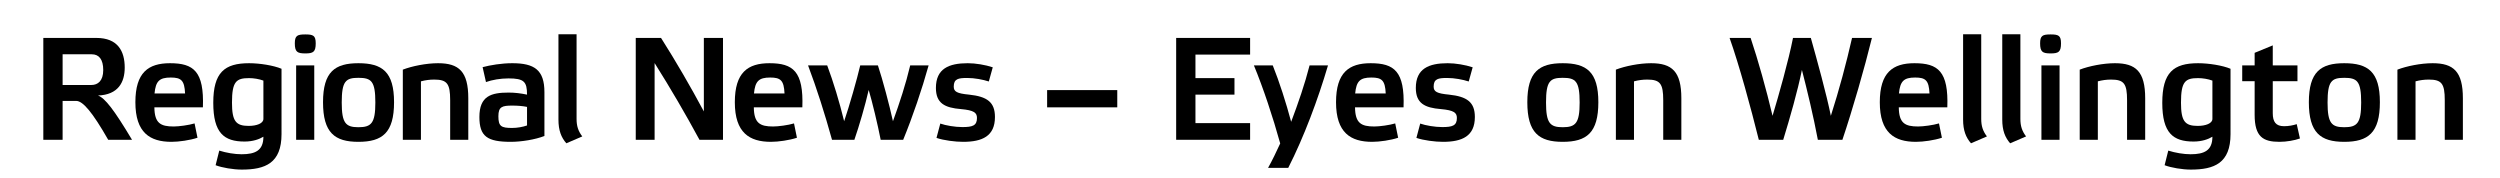 <?xml version="1.0" encoding="iso-8859-1"?>
<!-- Generator: Adobe Illustrator 15.0.0, SVG Export Plug-In . SVG Version: 6.00 Build 0)  -->
<!DOCTYPE svg PUBLIC "-//W3C//DTD SVG 1.1//EN" "http://www.w3.org/Graphics/SVG/1.1/DTD/svg11.dtd">
<svg version="1.1" id="Layer_1" xmlns="http://www.w3.org/2000/svg" xmlns:xlink="http://www.w3.org/1999/xlink" x="0px" y="0px"
	 width="479px" height="34.167px" viewBox="0 0 479 34.167" style="enable-background:new 0 0 479 34.167;" xml:space="preserve">
<g>
	<g>
		<defs>
			<rect id="SVGID_1_" x="12.651" y="-140.956" width="451.619" height="147.194"/>
		</defs>
		<clipPath id="SVGID_2_">
			<use xlink:href="#SVGID_1_"  style="overflow:visible;"/>
		</clipPath>
	</g>
	<g>
		<path d="M25.296,26.783h-4.564c-3.052-5.348-4.872-7.448-6.132-7.448h-2.604v7.448H8.3V7.267h10.164
			c4.116,0,5.432,2.548,5.432,5.684c0,2.8-1.232,5.208-5.124,5.348C20.116,18.775,21.88,21.071,25.296,26.783z M11.997,16.283h5.516
			c1.232,0,2.268-0.784,2.268-2.856c0-2.044-0.812-3.024-2.184-3.024h-5.6V16.283z"/>
		<path d="M38.876,20.567H29.58c0.028,3.052,1.204,3.668,3.696,3.668c1.008,0,2.884-0.252,4.004-0.588l0.56,2.744
			c-1.428,0.476-3.528,0.784-4.984,0.784c-4.116,0-6.916-1.736-6.916-7.588c0-5.712,2.492-7.476,6.636-7.476
			C37.084,12.111,39.128,13.651,38.876,20.567z M29.608,17.907h5.852c-0.112-2.52-0.756-3.052-2.744-3.052
			C30.532,14.855,29.832,15.555,29.608,17.907z"/>
		<path d="M53.94,25.691c0,5.572-3.108,6.804-7.616,6.804c-1.624,0-3.78-0.364-5.012-0.84l0.7-2.8c1.316,0.42,2.94,0.7,4.284,0.7
			c2.632,0,4.172-0.728,4.172-3.36c-0.784,0.476-1.988,0.924-3.612,0.924c-3.92,0-5.992-1.624-5.992-7.42
			c0-5.824,2.156-7.588,6.86-7.588c2.044,0,4.676,0.42,6.216,1.064V25.691z M50.468,15.443c-0.812-0.308-1.876-0.476-2.744-0.476
			c-2.464,0-3.276,0.644-3.276,4.704c0,3.556,0.756,4.452,3.192,4.452c1.54,0,2.828-0.476,2.828-1.344V15.443z"/>
		<path d="M60.492,8.303c0,1.652-0.476,1.932-1.988,1.932c-1.54,0-2.016-0.28-2.016-1.932c0-1.484,0.476-1.708,2.016-1.708
			C60.016,6.595,60.492,6.819,60.492,8.303z M60.211,26.783H56.74V12.531h3.472V26.783z"/>
		<path d="M61.892,19.587c0-5.824,2.268-7.476,6.776-7.476c4.564,0,6.832,1.652,6.832,7.476c0,5.852-2.24,7.588-6.832,7.588
			C64.131,27.175,61.892,25.439,61.892,19.587z M65.476,19.643c0,3.948,0.756,4.732,3.192,4.732c2.492,0,3.248-0.784,3.248-4.732
			c0-4.088-0.756-4.732-3.248-4.732C66.231,14.911,65.476,15.555,65.476,19.643z"/>
		<path d="M80.651,26.783H77.18v-13.44c1.736-0.672,4.48-1.232,6.748-1.232c4.004,0,5.796,1.596,5.796,6.72v7.952h-3.472v-7.588
			c0-3.164-0.588-3.948-3.052-3.948c-0.896,0-1.708,0.112-2.548,0.336V26.783z"/>
		<path d="M104.312,26.055c-1.792,0.7-4.452,1.12-6.44,1.12c-4.508,0-6.02-1.036-6.02-4.76c0-4.032,2.268-4.676,5.6-4.676
			c1.204,0,2.324,0.14,3.528,0.392c0-2.492-0.588-3.108-3.556-3.108c-1.568,0-3.136,0.28-4.312,0.7l-0.644-2.856
			c1.484-0.392,3.64-0.756,5.684-0.756c4.228,0,6.16,1.288,6.16,5.544V26.055z M100.979,20.483
			c-0.784-0.168-1.792-0.252-2.828-0.252c-1.96,0-2.66,0.224-2.66,2.044c0,1.932,0.532,2.24,2.632,2.24
			c1.008,0,2.044-0.196,2.856-0.476V20.483z"/>
		<path d="M110.471,22.779c0,1.372,0.308,2.324,1.092,3.36l-3.052,1.316c-0.98-1.12-1.512-2.464-1.512-4.536V6.567h3.472V22.779z"/>
	</g>
	<g>
	</g>
	<g>
		<path d="M138.526,26.783h-4.508c-2.632-4.872-5.544-9.856-8.596-14.7v14.7h-3.612V7.267h4.844
			c2.828,4.452,5.656,9.324,8.204,14.084V7.267h3.668V26.783z"/>
		<path d="M153.73,20.567h-9.296c0.028,3.052,1.204,3.668,3.696,3.668c1.008,0,2.884-0.252,4.004-0.588l0.56,2.744
			c-1.428,0.476-3.528,0.784-4.984,0.784c-4.116,0-6.916-1.736-6.916-7.588c0-5.712,2.492-7.476,6.636-7.476
			C151.938,12.111,153.982,13.651,153.73,20.567z M144.462,17.907h5.852c-0.112-2.52-0.756-3.052-2.744-3.052
			C145.386,14.855,144.686,15.555,144.462,17.907z"/>
		<path d="M173.05,26.783h-4.312c-0.56-2.884-1.624-7.308-2.296-9.548c-0.672,2.968-1.848,6.972-2.744,9.548h-4.284
			c-1.372-4.956-2.94-9.884-4.592-14.252h3.668c1.176,3.136,2.352,7.028,3.248,10.696c0.98-2.856,2.492-8.148,3.08-10.696h3.388
			c0.924,2.772,2.212,7.644,2.884,10.696c1.288-3.556,2.464-7.14,3.304-10.696h3.528C176.634,17.151,174.897,22.275,173.05,26.783z"
			/>
		<path d="M185.313,14.939c-1.708,0-2.576,0.168-2.576,1.652c0,0.98,0.616,1.316,2.94,1.54c3.444,0.364,4.956,1.428,4.956,4.284
			c0,3.696-2.464,4.76-6.104,4.76c-1.512,0-3.752-0.28-5.096-0.756l0.728-2.744c1.036,0.364,2.8,0.672,4.228,0.672
			c1.904,0,2.8-0.252,2.8-1.736c0-1.008-0.56-1.484-3.052-1.708c-3.136-0.252-4.816-1.12-4.816-4.06
			c0-3.696,2.492-4.732,6.104-4.732c1.484,0,3.36,0.308,4.788,0.784l-0.756,2.716C188.337,15.247,186.742,14.939,185.313,14.939z"/>
		<path d="M200.629,17.263h13.44v3.304h-13.44V17.263z"/>
		<path d="M239.521,7.267v3.192h-10.472v4.508h7.476v3.164h-7.476v5.46h10.472v3.192h-14.168V7.267H239.521z"/>
		<path d="M254.444,12.531c-1.904,6.468-4.593,13.692-7.616,19.628h-3.864c0.756-1.344,1.624-3.136,2.324-4.676
			c-1.4-5.068-3.276-10.696-5.04-14.952h3.612c1.26,3.136,2.548,7.14,3.527,10.808c1.345-3.556,2.632-7.28,3.528-10.808H254.444z"/>
		<path d="M268.92,20.567h-9.296c0.027,3.052,1.204,3.668,3.695,3.668c1.008,0,2.884-0.252,4.004-0.588l0.561,2.744
			c-1.428,0.476-3.528,0.784-4.984,0.784c-4.116,0-6.916-1.736-6.916-7.588c0-5.712,2.492-7.476,6.636-7.476
			C267.128,12.111,269.172,13.651,268.92,20.567z M259.651,17.907h5.853c-0.112-2.52-0.756-3.052-2.744-3.052
			C260.575,14.855,259.876,15.555,259.651,17.907z"/>
		<path d="M277.264,14.939c-1.708,0-2.576,0.168-2.576,1.652c0,0.98,0.616,1.316,2.94,1.54c3.443,0.364,4.956,1.428,4.956,4.284
			c0,3.696-2.464,4.76-6.104,4.76c-1.512,0-3.752-0.28-5.096-0.756l0.728-2.744c1.036,0.364,2.801,0.672,4.229,0.672
			c1.904,0,2.8-0.252,2.8-1.736c0-1.008-0.56-1.484-3.052-1.708c-3.136-0.252-4.816-1.12-4.816-4.06
			c0-3.696,2.492-4.732,6.104-4.732c1.483,0,3.359,0.308,4.788,0.784l-0.757,2.716C280.288,15.247,278.691,14.939,277.264,14.939z"
			/>
		<path d="M292.635,19.587c0-5.824,2.269-7.476,6.776-7.476c4.563,0,6.832,1.652,6.832,7.476c0,5.852-2.24,7.588-6.832,7.588
			C294.875,27.175,292.635,25.439,292.635,19.587z M296.219,19.643c0,3.948,0.756,4.732,3.192,4.732
			c2.492,0,3.248-0.784,3.248-4.732c0-4.088-0.756-4.732-3.248-4.732C296.975,14.911,296.219,15.555,296.219,19.643z"/>
		<path d="M313.075,26.783h-3.473v-13.44c1.736-0.672,4.48-1.232,6.748-1.232c4.004,0,5.796,1.596,5.796,6.72v7.952h-3.472v-7.588
			c0-3.164-0.588-3.948-3.052-3.948c-0.896,0-1.708,0.112-2.548,0.336V26.783z"/>
		<path d="M354.852,7.267h3.808c-1.428,5.824-3.696,13.692-5.656,19.516h-4.704c-0.84-4.48-2.044-9.492-3.052-13.384
			c-0.84,4.088-2.268,9.1-3.584,13.384h-4.676c-1.54-6.188-3.752-14.308-5.6-19.516h4.031c1.429,4.256,2.996,9.828,4.2,14.924
			c1.176-3.892,3.08-10.612,3.92-14.924h3.416c1.176,4.2,3.024,10.864,3.836,14.924C352.388,17.207,353.759,12.083,354.852,7.267z"
			/>
		<path d="M373.106,20.567h-9.296c0.027,3.052,1.203,3.668,3.695,3.668c1.008,0,2.885-0.252,4.004-0.588l0.561,2.744
			c-1.428,0.476-3.528,0.784-4.984,0.784c-4.116,0-6.916-1.736-6.916-7.588c0-5.712,2.492-7.476,6.637-7.476
			C371.314,12.111,373.358,13.651,373.106,20.567z M363.838,17.907h5.853c-0.112-2.52-0.756-3.052-2.744-3.052
			C364.762,14.855,364.063,15.555,363.838,17.907z"/>
		<path d="M379.603,22.779c0,1.372,0.308,2.324,1.092,3.36l-3.052,1.316c-0.98-1.12-1.513-2.464-1.513-4.536V6.567h3.473V22.779z"/>
		<path d="M387.106,22.779c0,1.372,0.308,2.324,1.092,3.36l-3.052,1.316c-0.98-1.12-1.513-2.464-1.513-4.536V6.567h3.473V22.779z"/>
		<path d="M394.89,8.303c0,1.652-0.476,1.932-1.987,1.932c-1.54,0-2.017-0.28-2.017-1.932c0-1.484,0.477-1.708,2.017-1.708
			C394.414,6.595,394.89,6.819,394.89,8.303z M394.61,26.783h-3.473V12.531h3.473V26.783z"/>
		<path d="M401.946,26.783h-3.473v-13.44c1.736-0.672,4.48-1.232,6.748-1.232c4.004,0,5.796,1.596,5.796,6.72v7.952h-3.472v-7.588
			c0-3.164-0.588-3.948-3.052-3.948c-0.896,0-1.708,0.112-2.548,0.336V26.783z"/>
		<path d="M427.369,25.691c0,5.572-3.108,6.804-7.616,6.804c-1.624,0-3.779-0.364-5.012-0.84l0.7-2.8
			c1.315,0.42,2.939,0.7,4.284,0.7c2.632,0,4.172-0.728,4.172-3.36c-0.784,0.476-1.988,0.924-3.612,0.924
			c-3.92,0-5.992-1.624-5.992-7.42c0-5.824,2.156-7.588,6.86-7.588c2.044,0,4.676,0.42,6.216,1.064V25.691z M423.897,15.443
			c-0.813-0.308-1.876-0.476-2.744-0.476c-2.464,0-3.276,0.644-3.276,4.704c0,3.556,0.756,4.452,3.192,4.452
			c1.54,0,2.828-0.476,2.828-1.344V15.443z"/>
		<path d="M435.461,15.555v6.132c0,1.652,0.588,2.492,2.156,2.492c0.924,0,1.736-0.168,2.436-0.392
			c0.196,0.896,0.393,1.82,0.616,2.744c-1.008,0.364-2.548,0.644-3.92,0.644c-3.136,0-4.76-0.952-4.76-5.18v-6.44h-2.38v-3.024h2.38
			v-2.408l3.472-1.428v3.836h4.732v3.024H435.461z"/>
		<path d="M442.377,19.587c0-5.824,2.269-7.476,6.776-7.476c4.563,0,6.832,1.652,6.832,7.476c0,5.852-2.24,7.588-6.832,7.588
			C444.617,27.175,442.377,25.439,442.377,19.587z M445.961,19.643c0,3.948,0.756,4.732,3.192,4.732
			c2.492,0,3.248-0.784,3.248-4.732c0-4.088-0.756-4.732-3.248-4.732C446.717,14.911,445.961,15.555,445.961,19.643z"/>
		<path d="M462.817,26.783h-3.473v-13.44c1.736-0.672,4.48-1.232,6.748-1.232c4.004,0,5.796,1.596,5.796,6.72v7.952h-3.472v-7.588
			c0-3.164-0.588-3.948-3.052-3.948c-0.896,0-1.708,0.112-2.548,0.336V26.783z"/>
	</g>
</g>
</svg>
